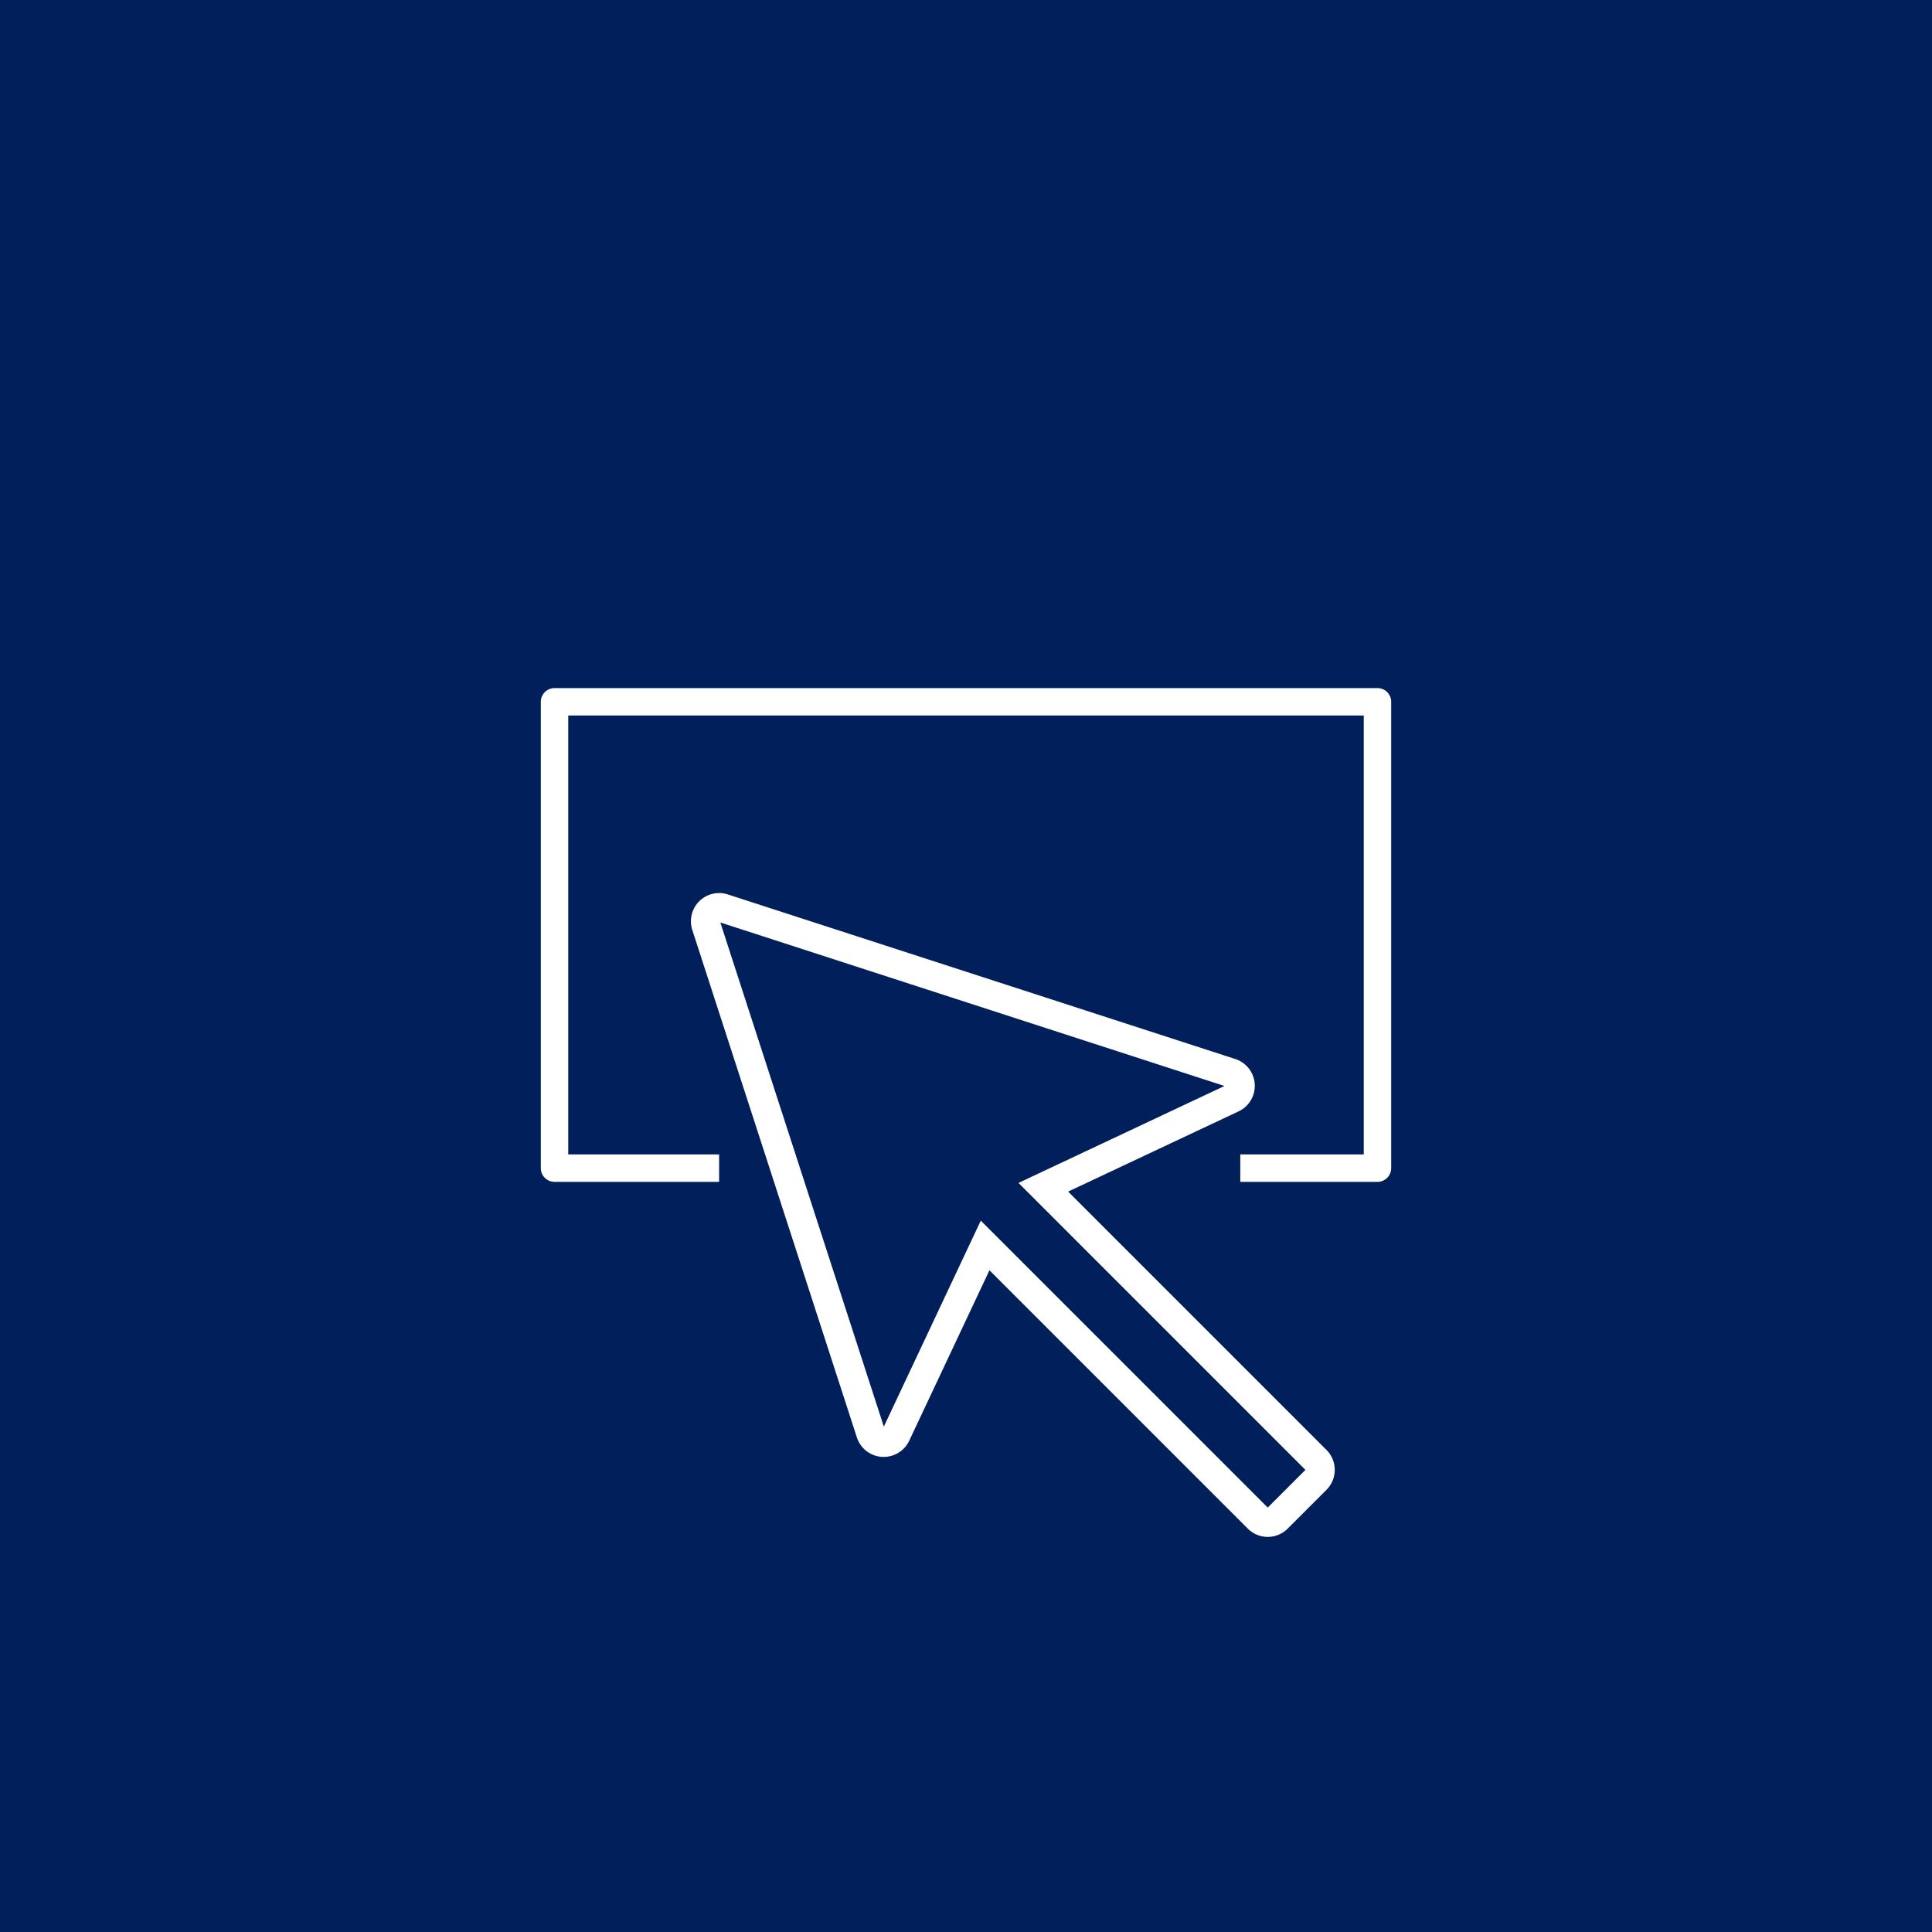 <svg xmlns="http://www.w3.org/2000/svg" xmlns:xlink="http://www.w3.org/1999/xlink" width="200" height="200" viewBox="0 0 200 200"><rect x="0" y="0" width="200" height="200" fill="#808080" stroke="none"/><defs><clipPath id="b"><rect width="200" height="200"/></clipPath></defs><g id="a" clip-path="url(#b)"><rect width="200" height="200" fill="#001f5b"/><g transform="translate(54.985 70.231)"><path d="M87.61,52.114h-14.2v-2.84H86.19V3.84H3.84V49.274H19.458v2.84H2.42A1.419,1.419,0,0,1,1,50.694V2.42A1.419,1.419,0,0,1,2.42,1H87.61a1.419,1.419,0,0,1,1.42,1.42V50.694A1.419,1.419,0,0,1,87.61,52.114Z" fill="#fff"/><path d="M76.232,74.209,47.98,45.956l19.578-9.213a1.42,1.42,0,0,0-.166-2.635L14.859,17.07a1.42,1.42,0,0,0-1.789,1.789L30.108,71.392a1.419,1.419,0,0,0,1.261.978l.089,0a1.42,1.42,0,0,0,1.285-.815L41.956,51.98,70.209,80.234a1.418,1.418,0,0,0,2.008,0l4.015-4.015A1.42,1.42,0,0,0,76.232,74.209Z" transform="translate(5.038 6.717)" fill="none" stroke="#fff" stroke-width="3"/></g></g></svg>